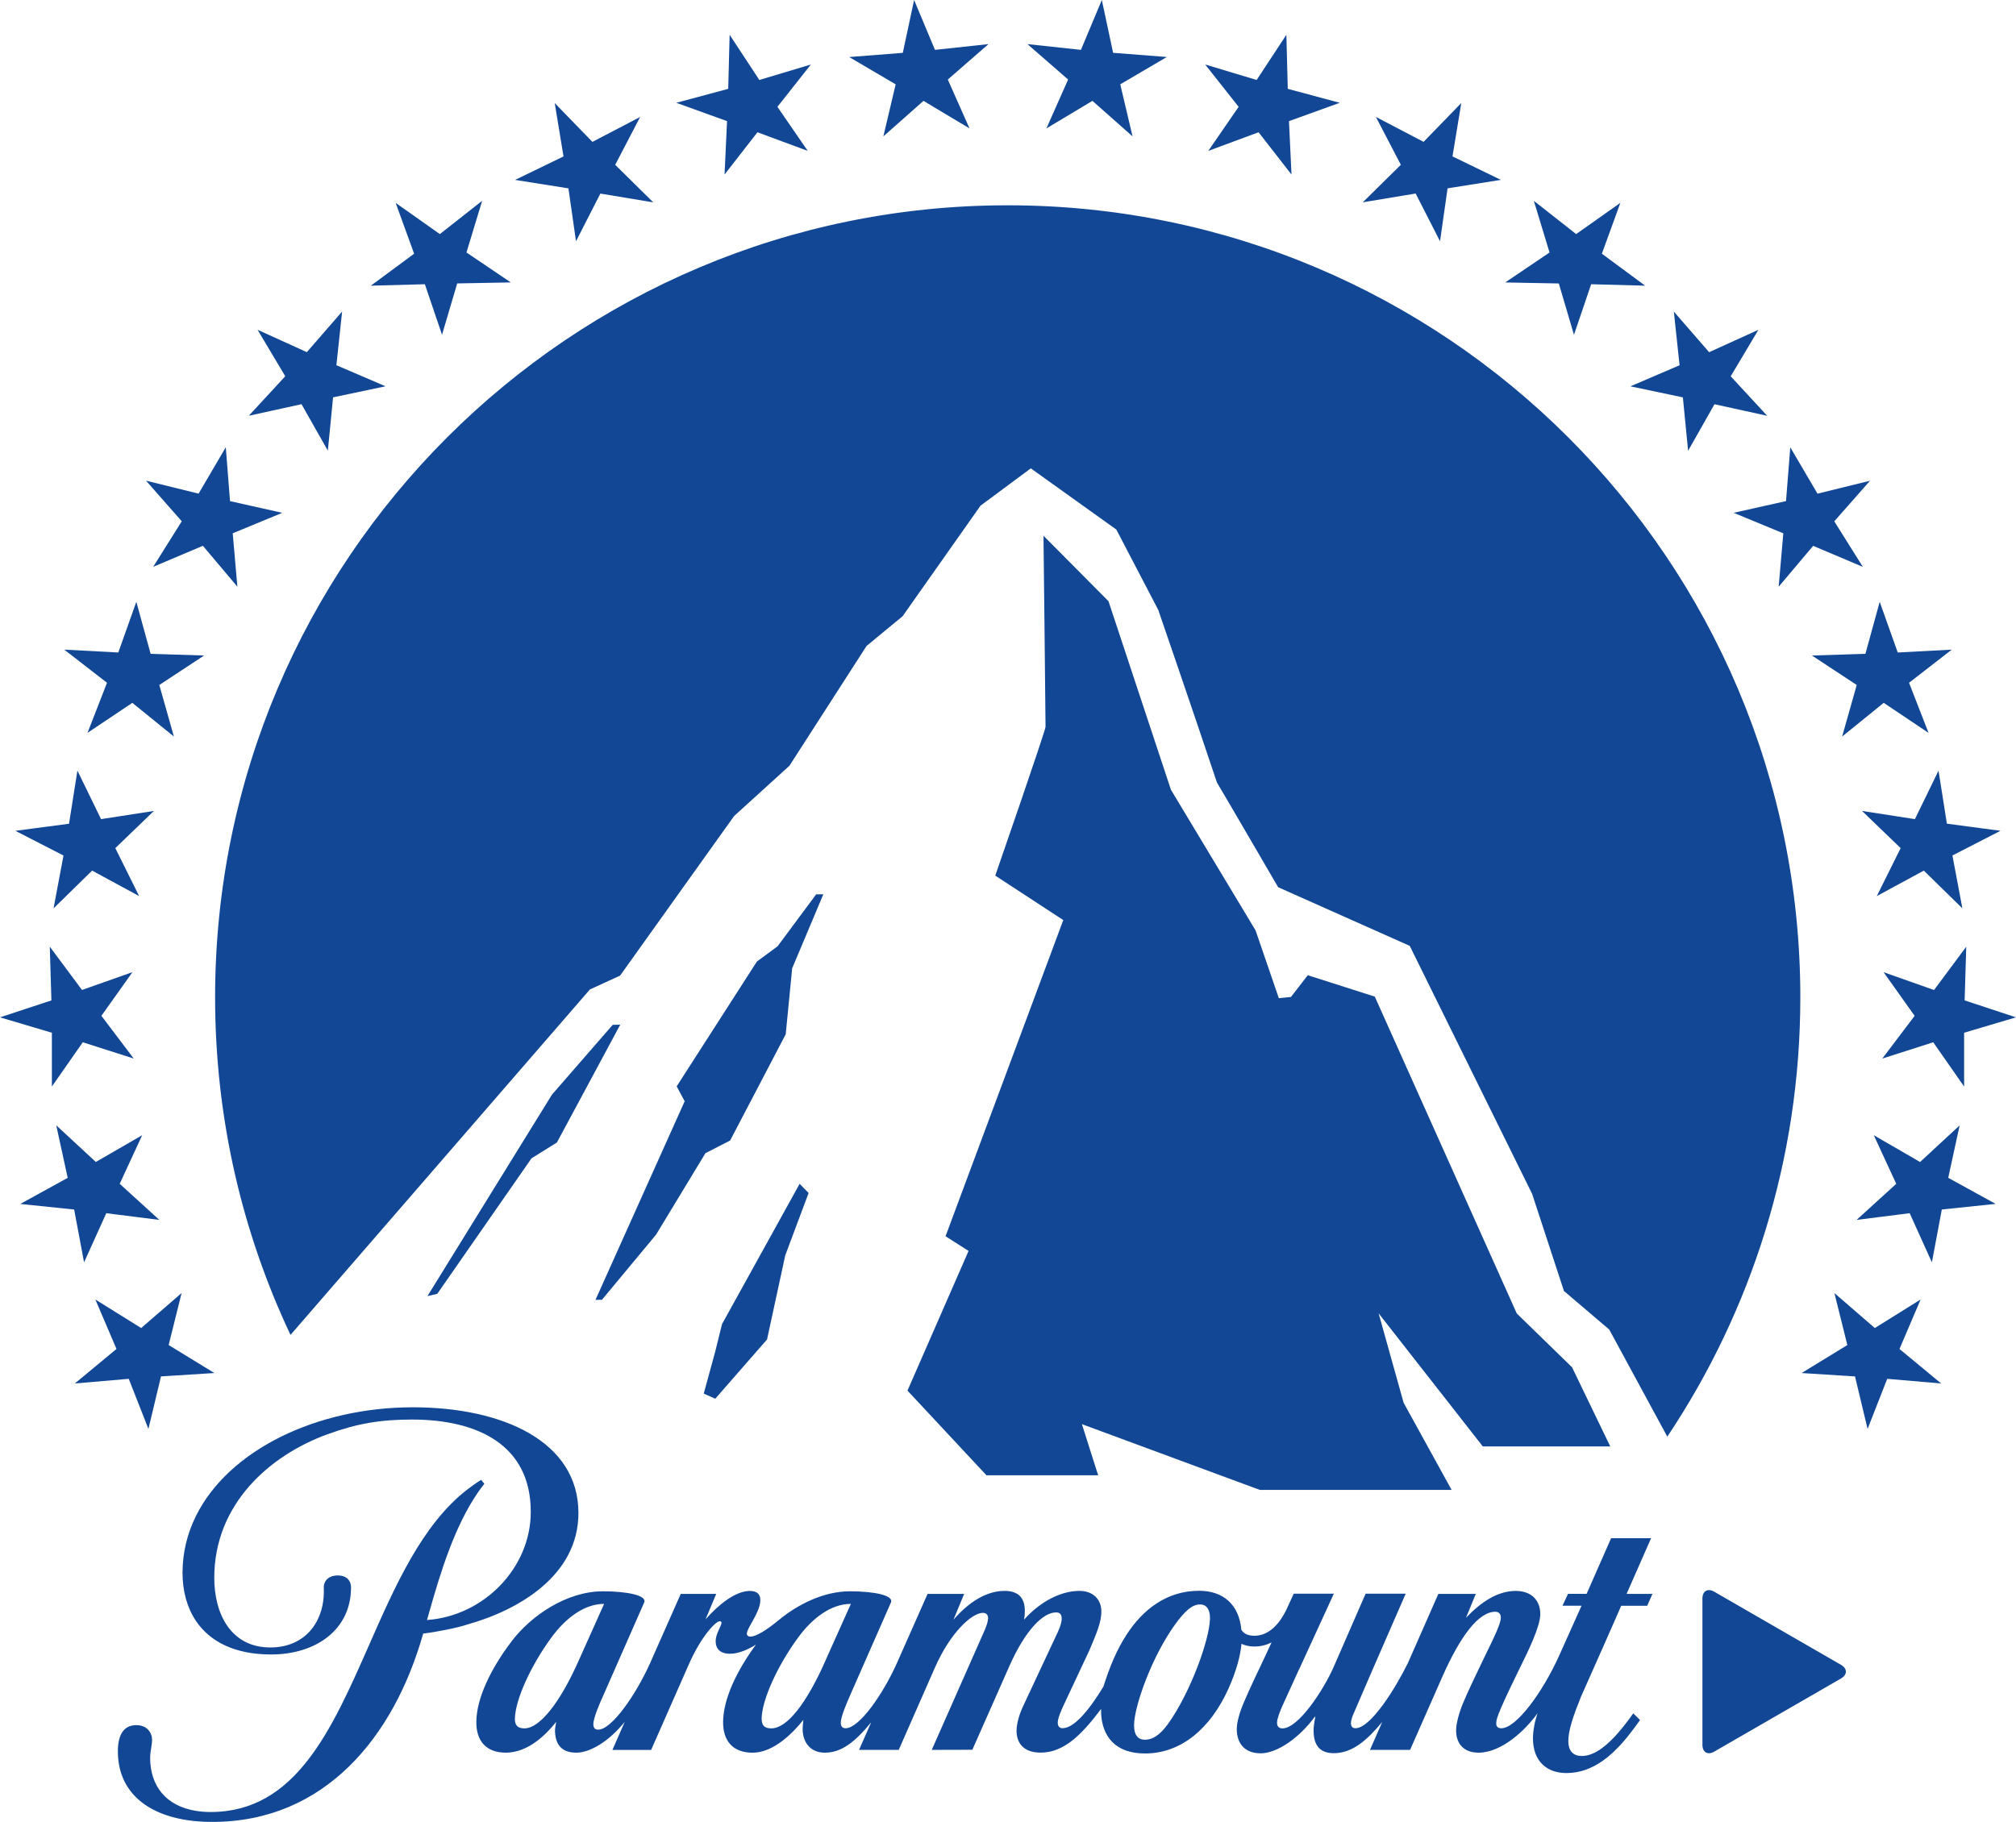 <?xml version="1.0" encoding="UTF-8"?>
<svg id="_Слой_1" data-name="Слой 1" xmlns="http://www.w3.org/2000/svg" width="500" height="452" viewBox="0 0 500 452">
  <defs>
    <style>
      .cls-1 {
        fill: #114795;
      }
    </style>
  </defs>
  <path class="cls-1" d="M276.07,13.11l-2.8-13.11-5.18,12.37-13.27-1.43,10.09,8.79-5.38,12.12,11.41-6.83,9.95,8.81-3.05-12.91,11.54-6.78-13.3-1.04ZM319.04,8.63l.35,13.41,12.89,3.46-12.59,4.55.62,13.25-8.16-10.49-12.47,4.62,7.52-10.93-8.3-10.5,12.77,3.84,7.37-11.21ZM351.11,48.02l6.04,11.83,1.87-13.13,13.22-2.1-12-5.82,2.18-13.24-9.35,9.63-11.82-6.18,6.18,11.87-9.44,9.31,13.11-2.18ZM380.42,49.82l10.49,8.25,10.96-7.74-4.58,12.61,10.73,7.93-13.39-.36-4.26,12.55-3.76-12.74-13.29-.25,10.99-7.43-3.89-12.81ZM417.38,98.59l1.3,13.23,6.54-11.54,13.07,2.87-9.05-9.8,6.87-11.53-12.22,5.55-8.75-10.07,1.42,13.31-12.19,5.23,13.01,2.74ZM430.01,127.21l12.95-2.9,1.06-13.34,6.75,11.5,13.03-3.21-8.87,10.07,7.09,11.3-12.33-5.22-8.55,10.14,1.15-13.24-12.28-5.08ZM467.19,174.36l11.12,7.45-4.84-12.43,10.6-8.22-13.4.71-4.47-12.57-3.55,12.9-13.26.42,11.11,7.31-3.62,12.79,10.3-8.35ZM480.78,191.16l2.08,13.18,13.3,1.76-11.93,6.13,2.47,13.11-9.56-9.36-11.66,6.32,5.91-11.9-9.57-9.22,13.11,2.03,5.86-12.04ZM487.26,248.19l.4-13.33-7.99,10.74-12.51-4.42,7.7,10.83-8.02,10.6,12.63-4.04,7.66,10.97v-13.34s12.87-3.82,12.87-3.82l-12.74-4.2ZM486.03,279.16l-2.84,13.03,11.76,6.47-13.35,1.39-2.46,13.11-5.51-12.19-13.16,1.66,9.83-8.95-5.57-12.06,11.48,6.65,9.82-9.09ZM464.99,329.46l-10.03-8.68,3.21,12.9-11.34,6.94,13.24.84,3.12,13.02,4.87-12.42,13.37,1.15-10.33-8.56,5.24-12.27-11.36,7.08ZM222.15,20.93l-11.54-6.78,13.3-1.04L226.71,0l5.18,12.37,13.27-1.43-10.09,8.79,5.38,12.12-11.41-6.83-9.95,8.81,3.05-12.91ZM180.32,30.05l-.62,13.25,8.16-10.49,12.47,4.62-7.52-10.93,8.3-10.5-12.78,3.84-7.37-11.21-.35,13.41-12.88,3.46,12.59,4.55ZM142.86,59.86l-1.88-13.13-13.22-2.1,12-5.82-2.18-13.24,9.35,9.63,11.83-6.18-6.18,11.87,9.44,9.31-13.12-2.18-6.04,11.83ZM105.37,70.5l4.26,12.55,3.76-12.74,13.29-.25-10.99-7.43,3.89-12.81-10.49,8.25-10.96-7.74,4.58,12.61-10.73,7.93,13.39-.36ZM81.32,111.81l-6.54-11.54-13.08,2.87,9.05-9.8-6.87-11.53,12.22,5.55,8.75-10.07-1.42,13.31,12.19,5.23-13.01,2.74-1.3,13.23ZM56,110.96l-6.75,11.5-13.03-3.21,8.86,10.07-7.09,11.3,12.33-5.22,8.55,10.14-1.15-13.24,12.28-5.08-12.95-2.9-1.05-13.34ZM43.12,182.71l-10.3-8.35-11.12,7.45,4.84-12.43-10.6-8.22,13.4.71,4.47-12.57,3.55,12.9,13.26.42-11.11,7.31,3.62,12.79ZM22.85,215.98l11.66,6.32-5.91-11.9,9.57-9.22-13.11,2.03-5.86-12.04-2.08,13.18-13.3,1.76,11.93,6.13-2.47,13.11,9.56-9.36ZM20.53,258.57l-7.66,10.97v-13.34l-12.87-3.82,12.75-4.2-.4-13.33,7.99,10.74,12.51-4.42-7.7,10.83,8.01,10.6-12.63-4.04ZM18.39,300.05l2.46,13.11,5.51-12.19,13.16,1.66-9.83-8.95,5.57-12.06-11.49,6.64-9.82-9.09,2.84,13.03-11.75,6.47,13.35,1.39ZM36.81,354.48l-4.88-12.42-13.37,1.15,10.33-8.56-5.24-12.27,11.36,7.08,10.03-8.68-3.21,12.9,11.34,6.94-13.24.84-3.12,13.02ZM53.35,247.41c0,29.96,6.71,58.34,18.7,83.75l74.26-85.7,7.48-3.43,28.28-39.59,13.72-12.47,19.13-29.72,8.94-7.38,19.33-27.43,12.47-9.25,21.21,15.18,10.4,19.94s8.83,25.67,14.55,42.81c1.9,3.16,15.18,25.98,15.18,25.98l32.64,14.55,30.35,61.52,7.9,24.1,11.23,9.56,14.4,26.57c20.83-31.19,32.99-68.67,32.99-108.98,0-108.52-88.01-196.49-196.58-196.49S53.35,138.89,53.35,247.41ZM106.02,321.53l30.88-49.98,15.06-17.31,1.87-.04-15.71,29.23-6.3,3.93-23.37,33.61-2.44.57ZM149.3,322.44l13.42-16.16,12.24-20.2,6.12-3.14,13.79-26.36,1.6-16.36,7.73-18.37-1.78.02-9.57,12.89-5.13,3.78-19.89,30.96,1.98,3.7-22.12,49.27,1.62-.02ZM174.54,345.72l2.88-10.54,1.65-6.69,19.25-34.81,2.23,2.27-5.79,15.46-4.52,20.88-12.84,14.7-2.87-1.27ZM244.7,365.99h27.66l-4.03-12.69,44.12,16.31h47.57l-11.9-21.61-6.2-22.19,25.84,33.02h31.61l-9.48-19.64-13.71-13.35-35.21-78.6-16.62-5.31-4.17,5.39-3.01.31-5.77-16.82-20.99-34.89-15.49-46.78-16.12-16.23s.53,46.14.51,47.4c-.02,1-12.47,36.91-12.47,36.91l16.87,11.03-29.2,78.44,5.71,3.64-15.15,34.65,19.61,21.03ZM399.67,381.6h9.82l-6.07,13.81h6.42l-1.31,2.95h-6.45c-.4.96-2.5,5.72-4.67,10.62-1.62,3.65-3.28,7.39-4.31,9.71l-1.03,2.32c-1.89,4.71-3.1,8.25-3.1,10.88s1.31,3.73,3.36,3.73c1.69,0,3.4-.76,5.08-2.01,2.68-1.98,5.28-5.2,7.66-8.56l1.69,1.64c-2.57,3.64-5.59,7.58-9.35,10.19-2.59,1.8-5.53,2.98-8.92,2.98-4.8,0-8.29-2.88-8.29-8.61,0-1.89.45-4.27,1.15-6.24-3.06,4.26-8.93,9.79-14.65,9.79-3.82,0-5.56-2.39-5.56-5.52,0-1.78.78-4.52,1.73-6.79,1.07-2.56,2.6-5.82,4.66-10.08l.97-2c1.95-3.99,3.73-7.63,3.73-9.08,0-.89-.46-1.49-1.36-1.49-4.19,0-8.72,6.11-13.21,16.26l-7.93,18h-9.95l3.04-6.92c-3.61,4.31-7.27,7.75-12.03,7.75-4.11,0-5-2.79-5-5.71,0-.79.22-2.29.44-3.34h-.13c-3.88,5.3-9.4,9.08-13.42,9.08s-5.94-2.49-5.94-6.03c0-1.62.66-4.03,1.76-6.62,1.49-3.5,3.5-7.69,5.3-11.47l1.57-3.4c-1.53.78-2.99,1.03-4.24,1.03-1.32,0-2.38-.27-3.22-.68-.26,2.86-1.22,6.65-3.21,11.08-4.43,9.88-11.72,16.13-20.72,16.13-7.6,0-10.51-4.47-10.87-9.64l-.02-1.4c-4.9,6.51-9.29,10.83-15,10.83-4.39,0-5.97-2.55-5.97-5.41,0-1.78.72-4.1,1.44-5.71l8.81-18.82c.76-1.67.95-2.66.95-3.26,0-1.07-.42-1.58-1.4-1.58-3.25,0-7.62,4.4-11.57,13.3l-9.19,20.77-10.07.03,13.16-29.77c.58-1.34.81-2.35.81-2.89,0-.91-.52-1.33-1.3-1.33-2.63,0-7.96,4.68-11.88,13.57l-8.98,20.42h-9.84l3.01-6.85c-4.08,4.99-7.43,7.54-11.49,7.54-3.7,0-5.51-2.68-5.51-5.88,0-.63.1-1.75.19-2.26-2.62,3.26-7.39,8.15-12.6,8.15-4.93,0-7.38-2.98-7.32-7.7.08-5.65,3.31-12.52,8.15-19.11-2.03,1.26-4.35,2.26-6.4,2.26-2.57,0-3.59-1.28-3.59-3.15,0-1.12.54-2.28.96-3.18h0c.27-.58.48-1.05.48-1.33,0-.27-.14-.4-.44-.4-.96,0-4.52,3.61-7.6,10.56l-9.41,21.36h-9.6l3.06-6.97c-3.78,4.7-8.49,7.65-12.01,7.65-3.98,0-5.29-2.38-5.29-5.67,0-.33.16-1.17.25-1.67h0l.05-.29c-2.62,3.26-7.01,7.63-12.5,7.63-4.93,0-7.38-2.98-7.31-7.7.08-5.88,3.58-13.1,8.75-19.93,4.74-6.27,13.58-12.4,22.65-12.4,6.15,0,10.98,1.06,10.23,2.77l-10.06,22.88c-.92,1.99-2.55,5.77-2.55,7.29,0,.98.44,1.38,1.21,1.38,3.3,0,9.25-8.45,12.88-16.53l7.59-17.15h8.8l-2.66,6.33c3.15-3.58,7.39-7.06,11-7.06,1.87,0,2.6.91,2.6,2.27,0,1.77-1.18,3.87-2.13,5.58-.66,1.18-1.22,2.17-1.22,2.75,0,.4.28.73.9.73,1.28,0,3.75-1.4,7.08-4.15,4.77-3.94,11.22-7.09,17.53-7.09s10.98,1.06,10.23,2.77l-10.06,22.88-.12.28c-.74,1.7-2.26,5.16-2.26,6.66,0,.98.44,1.38,1.21,1.38,3.3,0,9.09-8.09,12.72-16.18l7.6-17.15h9.07l-2.66,6.42c4.02-4.64,8.4-7.16,12.67-7.16,3.44,0,5.04,1.73,5.04,4.98,0,.81-.07,1.53-.2,2.16,3.99-4.47,9.09-7.14,13.75-7.14,3.36,0,5.43,2.12,5.43,5.09,0,2.61-1.12,5.27-2.77,9.16l-.28.65-6.44,13.74c-.37.8-1.33,2.93-1.33,4.01,0,.97.46,1.41,1.2,1.41,2.88,0,6.6-4.52,10.12-10.3,1.55-4.89,3.29-9.15,5.85-13.06,3.83-5.86,9.69-10.73,17.89-10.73,5.93,0,9.9,3.37,10.48,9.68.46.73,1.32,1.48,3.22,1.48,3.88,0,6.4-3.38,7.83-6.22h0s1.94-4.22,1.94-4.22h9.95l-8.6,18.74h-.02l-4.16,9.13c-.58,1.34-1.31,3.13-1.31,4.13s.53,1.42,1.34,1.42c3.98,0,10.19-9.54,12.68-15.19l7.95-18.23h9.94l-8.17,18.74s-4.52,10.48-4.86,11.26c-.34.78-.55,1.67-.55,2.1,0,.79.33,1.28,1.12,1.28,3.82,0,10.01-10.08,13.01-16.18l7.55-17.15h9.29l-2.44,5.93c3.76-3.92,7.82-6.66,12.36-6.66,4.01,0,6.07,2.48,6.07,5.73,0,3.08-2.96,9.11-5,13.25h0l-.31.62c-1.4,2.87-3.28,6.74-4.45,9.47-.96,2.23-1.17,3.06-1.17,3.82,0,.82.49,1.18,1.27,1.18,3.68,0,10.13-8.79,14.2-17.71l5.69-12.69h-4.72l1.37-2.95h4.61l3.82-8.68,2.26-5.13ZM127.69,426.45c.03,1.85.99,2.32,2.41,2.32,3.75,0,8.84-6.41,13.48-16.94l6.25-13.94c-4.91,0-9.52,3.51-13.01,8.26-5.05,6.86-9.05,15.43-9.12,20.3ZM188.9,426.45c.03,1.85.99,2.32,2.41,2.32,3.91,0,8.78-6.25,13.48-16.94h-.01l6.25-13.94c-4.91,0-9.52,3.51-13.02,8.26-5.05,6.86-9.05,15.43-9.12,20.3ZM284,431.59c1.64,0,3.54-.9,5.76-4.02,5.48-7.71,10.16-20.62,10.33-25.9.07-2.03-.6-3.64-2.47-3.64s-3.66,1.47-6.21,5.01c-5.6,7.78-9.59,19.02-10.08,23.88-.28,2.77.39,4.67,2.66,4.67ZM104.97,405.25c3.36-.39,8.85-1.5,10.94-2.25,12.92-3.61,27.55-12.28,27.55-27.66,0-17.72-18.73-26.22-41.06-26.22-23.83,0-45.68,10.59-53.79,26.94-2.14,4.33-3.34,9.06-3.34,14.1,0,4.56,1.11,8.66,3.34,11.97,3.44,5.1,9.57,8.31,18.62,8.31,11.04,0,19.83-6.07,19.83-16.63,0,0,.16-2.97-3.28-2.97-2.82,0-3.54,1.94-3.48,2.97.4,8.3-4.48,14.89-13.25,14.89-9.8,0-13.91-8.34-13.91-17.29,0-18.29,13.77-30.41,28.09-35.6,7.34-2.69,13.25-3.65,20.95-3.65,16.21,0,29.46,6.25,29.46,22.9,0,13.96-11.69,25.84-25.74,26.83l.55-1.92c2.88-10.23,6.36-21.41,12.09-29.74.34-.52.94-1.3,1.59-2.13l-.79-.98c-1.02.59-2.85,1.93-3.58,2.5-11.09,8.66-17.75,23.77-24.25,38.53-9.26,21.03-18.22,41.37-39.26,41.37-1.3,0-2.51-.1-3.65-.28-7.47-1.21-11.38-6.23-11.36-13.22,0-.72.13-1.59.26-2.41.11-.73.22-1.43.22-1.94,0-1.81-1.23-3.7-3.91-3.7-3.19,0-4.5,2.49-4.57,6.17-.17,10.5,7.52,16.57,19.36,17.66,1.29.12,2.64.18,4.03.18,27.93,0,45.1-21.11,52.33-46.75ZM456.6,416.4l-31.44,18.14c-1.61.93-2.93.17-2.93-1.69v-36.29c0-1.86,1.32-2.62,2.93-1.69l31.44,18.14c1.61.93,1.61,2.45,0,3.38Z"/>
</svg>